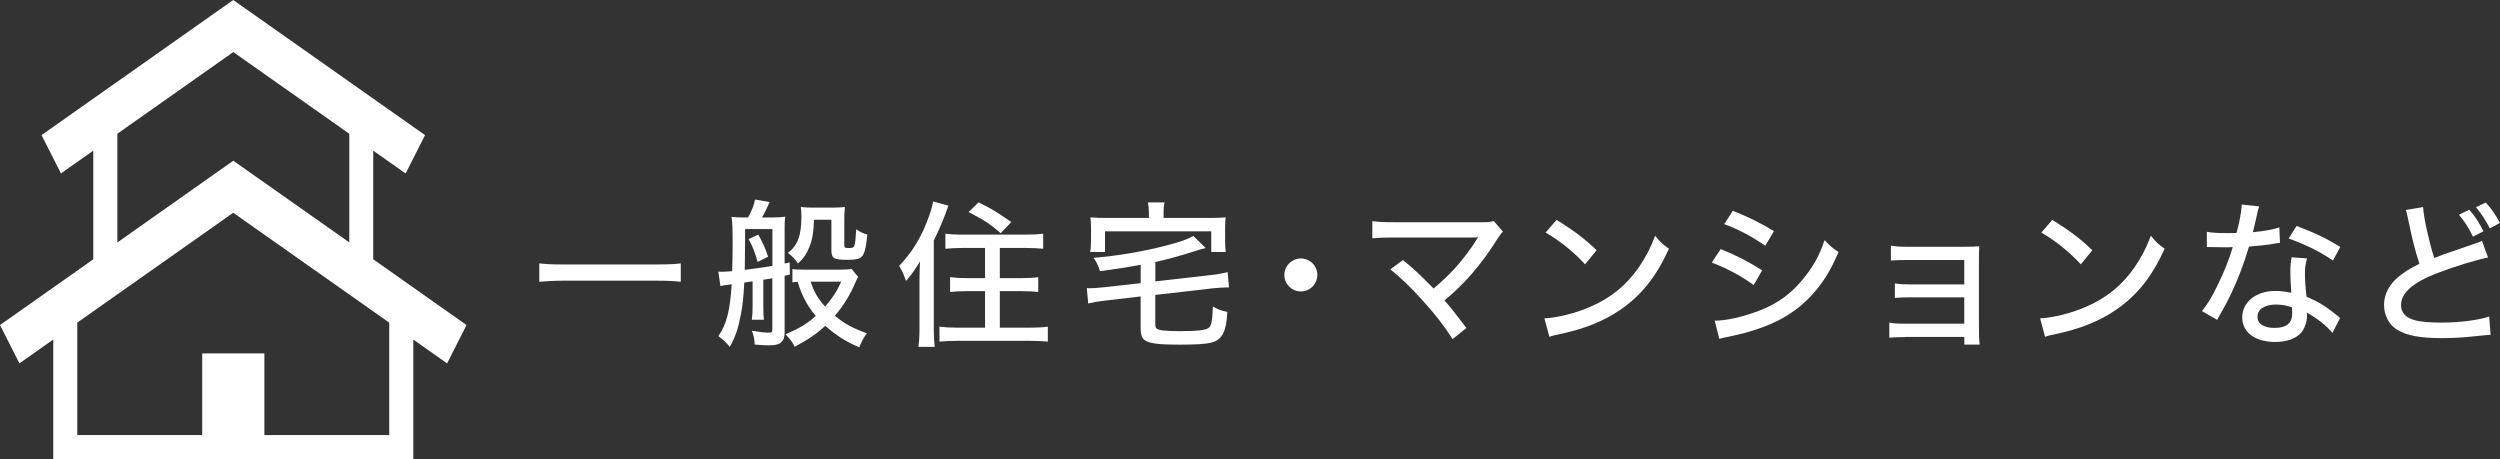 <?xml version="1.0" encoding="UTF-8"?><svg xmlns="http://www.w3.org/2000/svg" width="409.25" height="75.15" viewBox="0 0 409.25 75.15"><rect x="0" y="0" width="409.25" height="75.15" fill="#333333" stroke="none"/><defs><style>.d{fill:#fff;}</style></defs><g id="a"/><g id="b"><g id="c"><g><path class="d" d="M111.44,46.13c-1.09-.13-2.16-.18-3.74-.18h-15.65c-1.43,0-2.76,.08-3.77,.18v-3.02c1.04,.13,2.13,.18,3.77,.18h15.65c1.66,0,2.86-.05,3.74-.18v3.02Z"/><path class="d" d="M121.84,46.26c-.13,2.39-.26,3.69-.55,5.17-.42,2.29-.88,3.64-1.82,5.36-.68-.81-.86-.96-1.87-1.77,1.33-1.92,1.9-4.13,2.18-8.48-.26,.03-.31,.03-.6,.08q-.1,0-.6,.08c-.34,.05-.42,.08-.65,.13l-.34-2.37q.44,.03,.52,.03c.36,0,.86-.03,1.74-.1,.05-1.38,.08-2.47,.08-4.34,0-2.78-.03-3.64-.18-4.55,.65,.08,1.22,.1,2.03,.1h.68c.57-1.01,1.01-2.16,1.14-2.94l2.39,.42c-.42,.96-.88,1.9-1.25,2.52h1.72c.86,0,1.56-.05,2.08-.13-.08,.62-.1,1.01-.1,1.74v5.93q.44-.1,.83-.18l.03,1.98c-.44,.1-.52,.13-.86,.21v9.15c0,1.07-.21,1.53-.81,1.92-.34,.21-.91,.31-1.85,.31-.57,0-.99-.03-2.24-.13-.05-.94-.1-1.17-.44-2.26,1.33,.23,2.03,.31,2.76,.31,.49,0,.57-.08,.57-.6v-8.29c-.75,.13-.94,.16-1.48,.23v4.13c0,1.22,.03,1.77,.1,2.42h-1.98c.1-.75,.13-1.22,.13-2.42v-3.87l-1.38,.21Zm4.6-8.76h-4.47v1.74q0,2.03-.05,4.94c1.43-.18,2.68-.36,4.52-.65v-6.03Zm-2.31,.91c.78,1.38,1.12,2.16,1.61,3.61l-1.72,.86c-.39-1.48-.83-2.6-1.48-3.74l1.59-.73Zm16.35,6.92c-.13,.18-.29,.55-.44,.88-.83,2-1.95,3.82-3.38,5.49,1.69,1.35,2.83,1.98,5.25,2.86-.44,.55-.86,1.33-1.25,2.29-2.13-.88-3.8-1.95-5.56-3.51-1.48,1.35-2.78,2.24-5.02,3.43-.39-.81-.55-1.01-1.48-2.05,2.31-1.01,3.35-1.61,4.94-2.99-1.43-1.74-2.24-3.25-2.96-5.59-.34,0-.44,.03-.86,.08v-2.18c.44,.08,.99,.1,1.95,.1h5.85c1.01,0,1.51-.03,1.87-.13l1.09,1.33Zm-7.23-9.36c-.08,2.13-.26,3.28-.78,4.52-.42,1.07-.96,1.85-1.85,2.65-.52-.78-.88-1.17-1.64-1.74,1.61-1.22,2.21-2.86,2.21-5.95,0-.68-.03-1.14-.1-1.56,.75,.08,1.43,.1,2.13,.1h2.83c.96,0,1.53-.03,2.26-.1-.08,.65-.1,1.27-.1,2.31v3.93c0,.42,.08,.47,.7,.47,1.04,0,1.07,0,1.25-3.07,.73,.49,1.04,.65,1.82,.86-.18,1.77-.34,2.63-.62,3.2-.36,.73-.91,.94-2.63,.94-2.24,0-2.63-.23-2.63-1.59v-4.97h-2.86Zm-.55,10.14c.57,1.72,1.17,2.73,2.37,4.08,1.25-1.46,1.98-2.57,2.63-4.08h-4.99Z"/><path class="d" d="M150.52,45.87c0-.78,.03-1.64,.08-3.07-.86,1.43-1.33,2.08-2.29,3.2-.42-1.2-.55-1.51-1.12-2.47,2-2.11,3.41-4.34,4.52-7.15,.55-1.38,.91-2.55,1.04-3.41l2.5,.7c-.6,1.77-1.43,3.77-2.39,5.72v14.35c0,1.17,.03,2.03,.16,3.04h-2.68c.13-.96,.18-1.72,.18-3.07v-7.85Zm7.1-5.28c-1.07,0-2.03,.05-2.86,.13v-2.47c.73,.1,1.53,.16,2.86,.16h10.19c1.22,0,2.13-.05,2.96-.16v2.47c-.83-.08-1.82-.13-2.91-.13h-4.19v4.94h3.46c1.12,0,2.05-.05,2.83-.16v2.42c-.78-.08-1.77-.13-2.81-.13h-3.48v5.98h4.84c1.17,0,2.24-.05,3.02-.16v2.44c-.94-.08-1.85-.13-3.02-.13h-11.73c-1.2,0-2.08,.05-2.99,.13v-2.44c.78,.1,1.77,.16,2.91,.16h4.55v-5.98h-2.96c-1.04,0-1.98,.05-2.76,.13v-2.42c.78,.1,1.66,.16,2.76,.16h2.96v-4.94h-3.64Zm2.57-7.46c2.13,1.04,2.81,1.46,5.36,3.22l-1.74,1.82c-1.74-1.51-2.65-2.11-5.25-3.46l1.64-1.59Z"/><path class="d" d="M186.74,43.35c-2.63,.47-3.9,.68-6.66,1.04-.36-1.07-.65-1.64-1.07-2.18,3.98-.34,8.01-1.01,11.75-1.98,2.44-.62,3.61-1.04,4.58-1.61l2.03,1.98c-.6,.13-.7,.18-1.64,.47-2.16,.7-4.76,1.43-6.6,1.82v3.17l9.13-1.04c1.07-.1,2-.29,2.7-.47l.23,2.5h-.39c-.49,0-1.66,.08-2.37,.16l-9.31,1.07v4.73c0,.68,.13,.83,.7,.99,.44,.13,1.74,.21,3.48,.21,2.65,0,3.98-.16,4.5-.49,.49-.34,.65-1.04,.75-3.54,1.04,.57,1.2,.62,2.37,.88-.13,1.9-.29,2.7-.65,3.41-.81,1.66-1.9,1.95-7.28,1.95-3.04,0-4.45-.16-5.28-.55-.75-.36-.99-.91-.99-2.24v-5.1l-5.82,.68c-1.17,.13-1.9,.26-2.76,.47l-.23-2.52c.21,.03,.36,.03,.47,.03,.52,0,1.61-.08,2.29-.16l6.06-.68v-2.99Zm1.33-8.66c0-.57-.05-.99-.16-1.56h2.73c-.13,.57-.16,.99-.16,1.56v.99h7.41c1.27,0,1.92-.03,2.76-.1-.08,.52-.1,1.01-.1,1.85v1.87c0,.78,.03,1.4,.1,1.95h-2.37v-3.38h-17.39v3.38h-2.42c.1-.68,.13-1.09,.13-1.95v-1.87c0-.78-.03-1.25-.1-1.85,.81,.08,1.51,.1,2.78,.1h6.79v-.99Z"/><path class="d" d="M215.65,45.01c0,1.48-1.22,2.7-2.7,2.7s-2.7-1.22-2.7-2.7,1.22-2.7,2.7-2.7,2.7,1.2,2.7,2.7Z"/><path class="d" d="M229.66,42.57c1.48,1.2,2.34,1.98,3.43,3.07l1.59,1.59c1.22-1.01,2.5-2.24,3.43-3.25,1.25-1.35,2.86-3.48,3.64-4.81q.05-.1,.13-.21t.08-.13c-.26,.03-.55,.05-1.04,.05h-12.79c-1.66,0-2.29,.03-3.48,.13v-2.81c1.04,.13,1.9,.18,3.54,.18h14.46c1.01,0,1.33-.03,1.87-.21l1.51,1.74c-.34,.36-.52,.57-1.09,1.48-2.44,3.9-5.33,7.23-8.48,9.78,.96,1.09,2.11,2.55,3.59,4.52l-2.26,1.82c-1.4-2.21-2.81-4-5.02-6.45-1.92-2.13-3.28-3.41-5.17-4.97l2.08-1.53Z"/><path class="d" d="M252.83,52.11c2.11-.08,5.25-.88,7.64-1.95,3.25-1.43,5.69-3.41,7.75-6.32,1.17-1.72,1.92-3.12,2.73-5.25,.86,1.07,1.2,1.38,2.26,2.13-2.16,4.71-4.6,7.72-8.11,10.09-2.63,1.79-5.85,3.07-9.83,3.9-.99,.21-1.09,.23-1.64,.42l-.81-3.02Zm1.98-16.12c2.96,1.85,4.6,3.09,6.55,4.97l-1.87,2.31c-2-2.13-4.11-3.82-6.47-5.2l1.79-2.08Z"/><path class="d" d="M281.67,40.77c2.57,1.04,4.55,2.05,6.79,3.48l-1.38,2.42c-2-1.48-4.29-2.7-6.86-3.69l1.46-2.21Zm-.99,11.73c1.87,0,4.63-.62,7.31-1.64,3.15-1.2,5.56-3.02,7.62-5.75,1.46-1.9,2.29-3.48,3.07-5.8,.91,.96,1.25,1.25,2.29,1.95-1.33,3.12-2.63,5.17-4.52,7.2-2.78,2.94-6.08,4.76-10.97,6.08-.47,.13-1.46,.34-2.99,.68-.49,.1-.62,.13-1.04,.26l-.75-2.99Zm2.99-17.99c2.55,1.01,4.5,1.98,6.73,3.33l-1.43,2.39c-2.11-1.48-4.58-2.78-6.71-3.54l1.4-2.18Z"/><path class="d" d="M312.01,55.18c-1.2,0-2.16,.03-2.73,.1v-2.47c.81,.16,1.35,.18,2.73,.18h9.54v-4.32h-8.63c-1.35,0-1.85,.03-2.73,.1v-2.37c.88,.13,1.33,.16,2.73,.16h8.63v-4h-9.28c-1.3,0-1.92,.03-2.73,.1v-2.44c.88,.13,1.51,.18,2.76,.18h9.2c1.09,0,1.79-.03,2.5-.08-.05,.86-.05,1.33-.05,2.42v10.58c0,1.82,.03,2.37,.13,3.09h-2.52v-1.25h-9.54Z"/><path class="d" d="M333.98,52.11c2.11-.08,5.25-.88,7.64-1.95,3.25-1.43,5.69-3.41,7.75-6.32,1.17-1.72,1.92-3.12,2.73-5.25,.86,1.07,1.2,1.38,2.26,2.13-2.16,4.71-4.6,7.72-8.11,10.09-2.63,1.79-5.85,3.07-9.83,3.9-.99,.21-1.09,.23-1.64,.42l-.81-3.02Zm1.98-16.12c2.96,1.85,4.6,3.09,6.55,4.97l-1.87,2.31c-2-2.13-4.11-3.82-6.47-5.2l1.79-2.08Z"/><path class="d" d="M369.81,33.8q-.16,.44-.42,1.69c-.18,.83-.31,1.38-.6,2.52,1.87-.18,3.25-.42,4.34-.78l.1,2.52c-.31,.03-.34,.03-.88,.13-.96,.18-2.5,.36-4.19,.49-.78,2.65-1.72,5.15-2.86,7.57-.6,1.27-.83,1.72-1.85,3.51-.21,.36-.39,.68-.49,.91l-2.5-1.43c.94-1.17,1.64-2.34,2.52-4.16,1.07-2.16,1.98-4.42,2.52-6.32-.55,.03-.78,.03-1.53,.03s-.73,0-1.77-.03h-.94v-2.5c.91,.16,1.82,.21,3.3,.21,.75,0,1.22,0,1.56-.03,.47-1.69,.81-3.51,.86-4.65l2.81,.31Zm12.01,20.7c-.91-1.14-2.5-2.39-4.19-3.33,.03,.29,.03,.31,.03,.55,0,.96-.39,2.05-.94,2.73-.83,.96-2.37,1.53-4.24,1.53-3.33,0-5.43-1.56-5.43-4.03s2.24-4.32,5.41-4.32c.86,0,1.48,.08,2.63,.29-.1-1.33-.16-2.31-.16-3.33s.05-1.56,.21-2.47l2.52,.18c-.26,.96-.34,1.51-.34,2.5s.08,2.24,.26,3.77c1.85,.81,2.76,1.33,4.29,2.5,.57,.44,.57,.47,.81,.65q.21,.21,.39,.34l-1.25,2.44Zm-9.2-4.65c-1.87,0-3.07,.78-3.07,1.98s1.04,1.85,2.83,1.85c1.92,0,2.86-.81,2.86-2.39,0-.29-.05-.96-.05-.99-.99-.31-1.66-.44-2.57-.44Zm9.28-7.2c-2.18-1.51-4.39-2.57-7.25-3.61l1.3-2.05c3.04,1.14,4.91,2.05,7.15,3.43l-1.2,2.24Z"/><path class="d" d="M396.66,33.91c.1,1.77,.99,5.72,1.82,8.32,1.25-.49,2.05-.78,3.38-1.22l3.48-1.2c.44-.13,.6-.21,.96-.39l.99,2.73c-2.11,.44-5.49,1.48-8.29,2.55-3.98,1.51-5.95,3.25-5.95,5.25,0,1.27,.81,2.11,2.44,2.52,.83,.21,2.44,.34,4.11,.34,3.02,0,6.08-.39,7.88-.99l.23,2.99c-.55,.03-.62,.03-2.03,.18-2.76,.29-4.11,.36-5.95,.36-3.48,0-5.64-.39-7.25-1.33-1.4-.83-2.21-2.34-2.21-4.16,0-1.64,.83-3.28,2.31-4.5,1.01-.83,1.82-1.35,3.48-2.18-.7-2.13-1.09-3.67-1.82-7.15-.26-1.25-.26-1.27-.42-1.66l2.83-.47Zm7.57,.44c.99,1.14,1.48,1.87,2.31,3.51l-1.72,.88c-.73-1.51-1.38-2.52-2.29-3.59l1.69-.81Zm2.7-1.2c.99,1.12,1.59,1.98,2.31,3.35l-1.66,.88c-.7-1.35-1.3-2.29-2.26-3.46l1.61-.78Z"/></g><path class="d" d="M69.19,48.15l-7.23-5.1-.86-.6V24.67l.86,.6,4.44,3.13,3.18-6.28-7.62-5.37L38.18,0,14.41,16.75l-7.61,5.37,3.18,6.27,4.43-3.12,.86-.61v17.78l-.86,.61-7.23,5.1L0,53.21l3.18,6.27,3.99-2.81,1.55-1.09v19.57h58.94v-19.56l1.53,1.08,4,2.82,3.18-6.28-7.18-5.06ZM19.2,21.9l18.99-13.38,18.99,13.38v17.78l-18.99-13.37-18.98,13.38V21.9Zm44.53,49.32h-20.45v-13.37h-10.18v13.37H12.65v-18.41l1.76-1.24,23.77-16.74,23.77,16.74,1.77,1.25v18.4Z"/></g></g></svg>